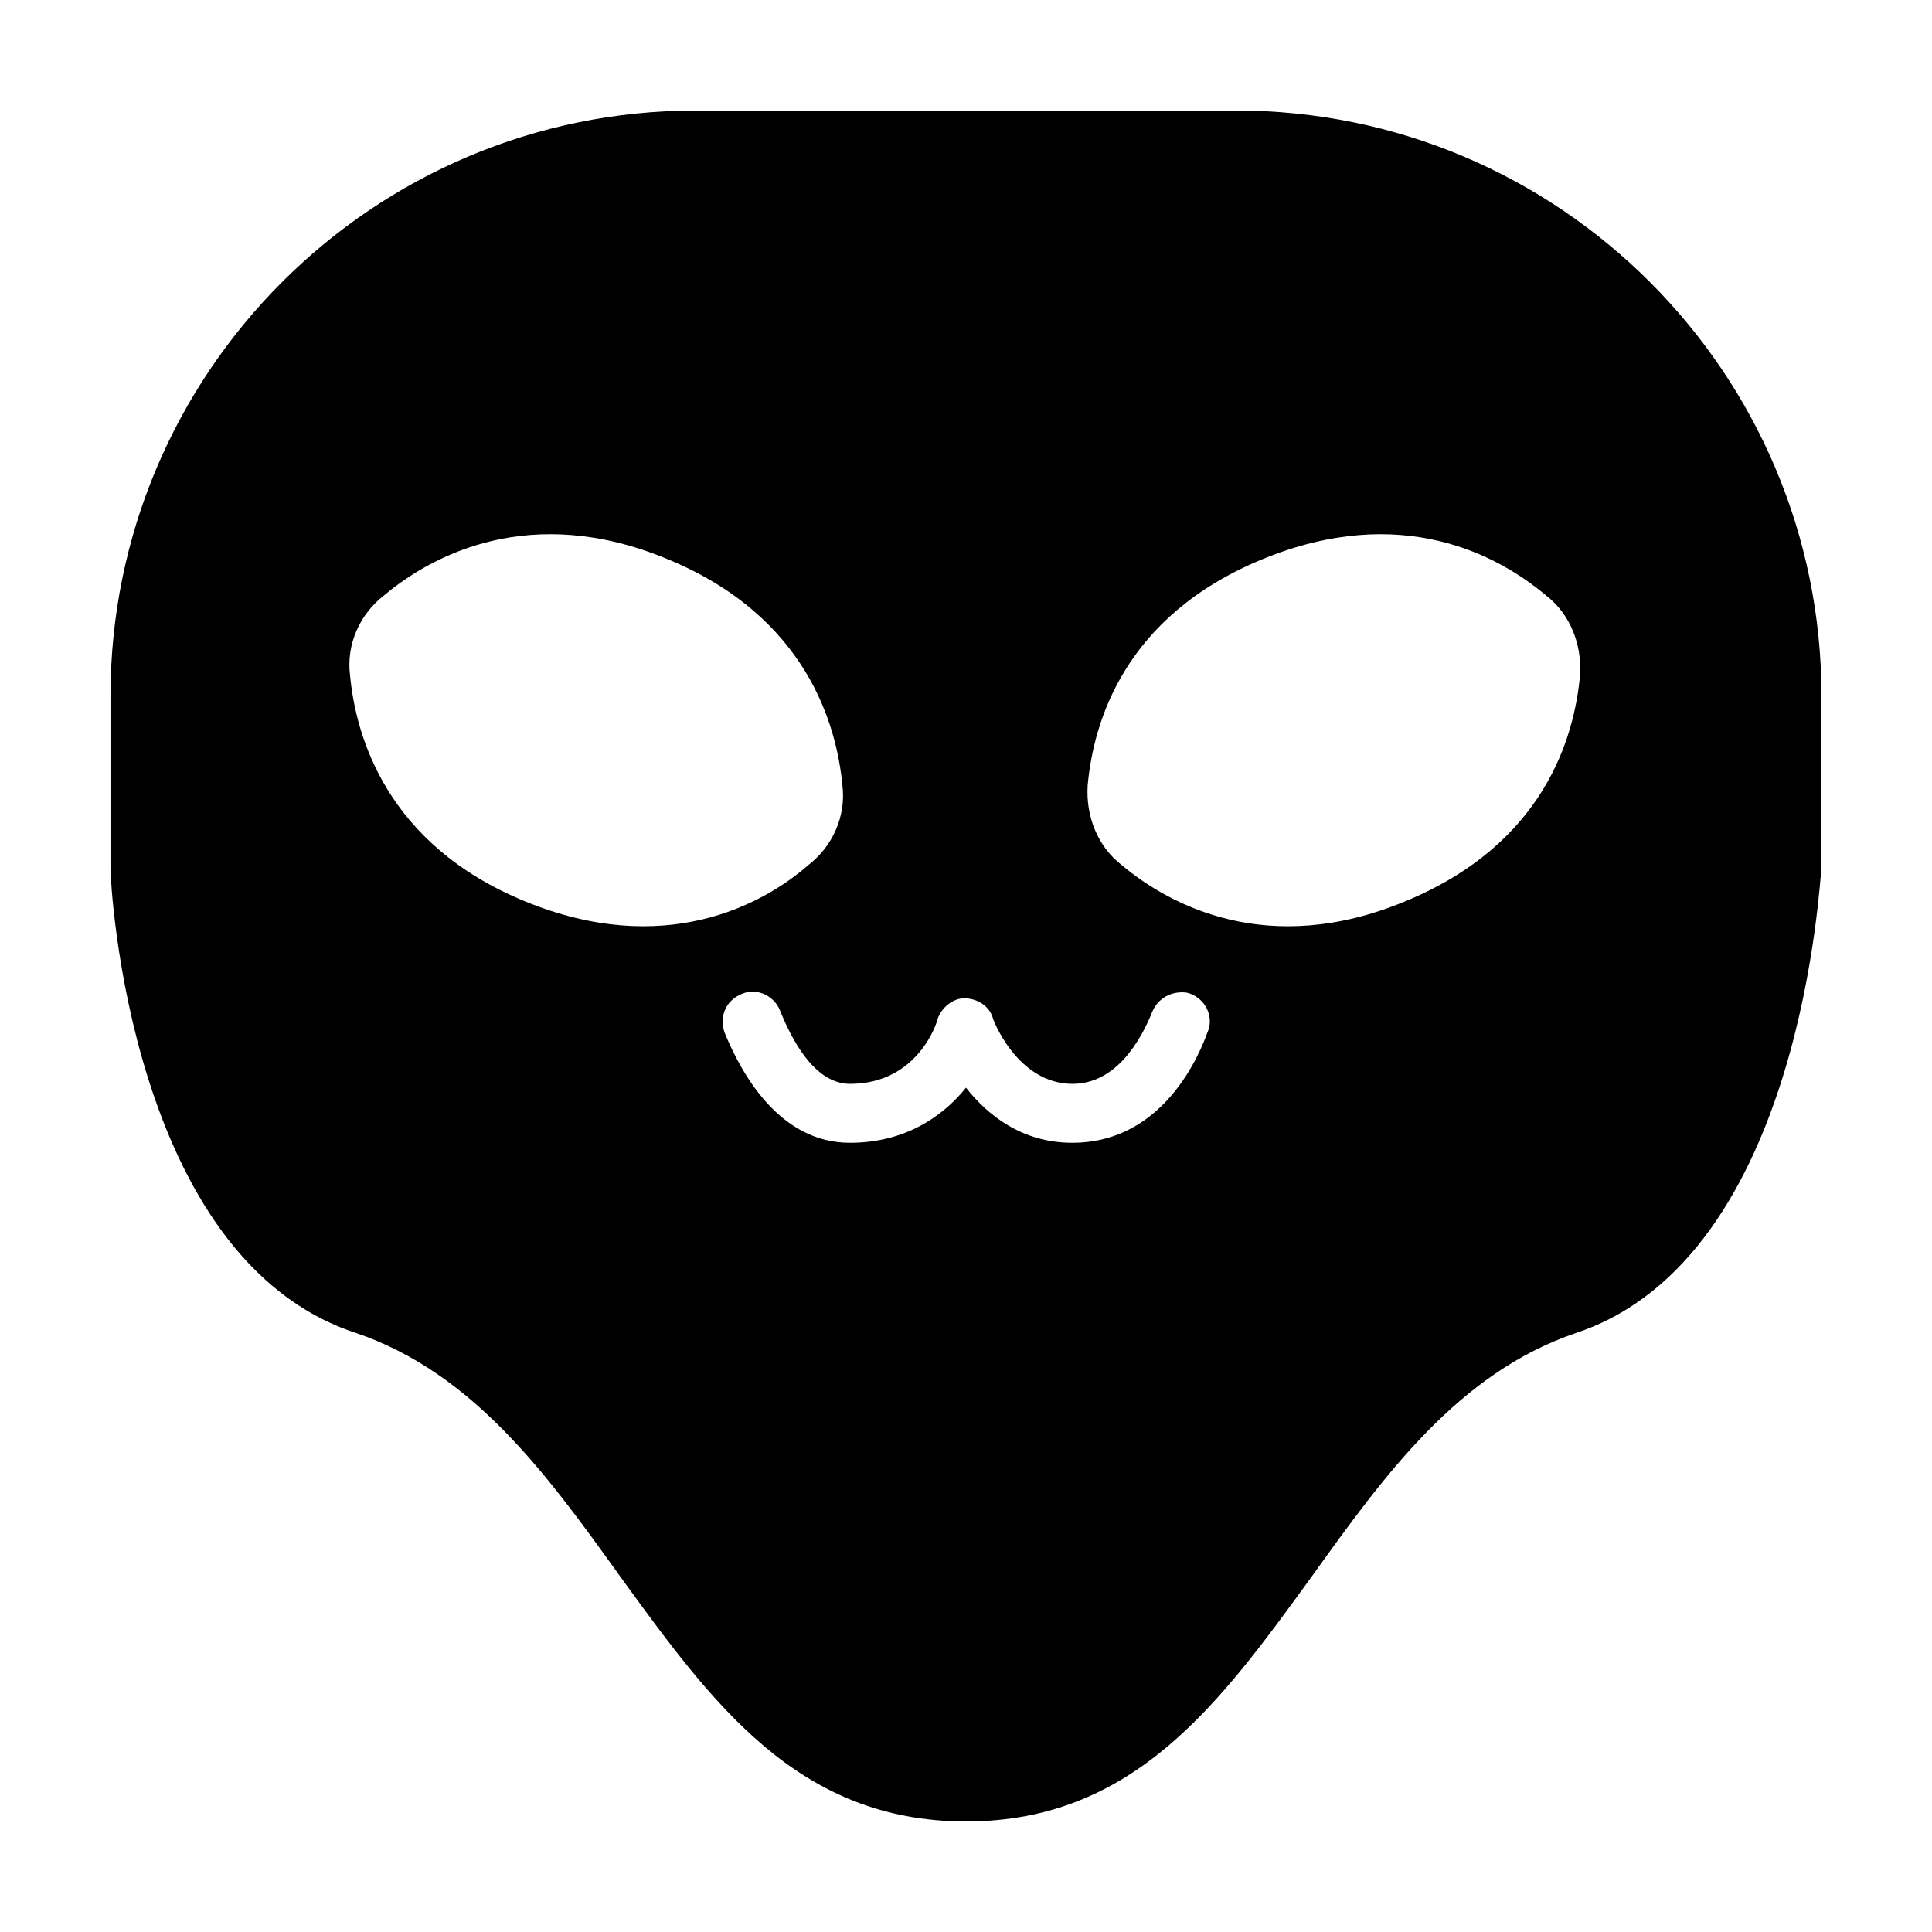 <?xml version="1.0" encoding="UTF-8"?>
<!-- Uploaded to: ICON Repo, www.svgrepo.com, Generator: ICON Repo Mixer Tools -->
<svg fill="#000000" width="800px" height="800px" version="1.1" viewBox="144 144 512 512" xmlns="http://www.w3.org/2000/svg">
 <path d="m561.72 497.23c60.457-20.152 64.488-121.92 64.992-122.93v-45.848c-0.004-85.648-69.527-155.17-155.18-155.17h-143.08c-85.648 0-155.17 69.523-155.17 155.17v45.848c0 4.031 5.039 103.28 64.992 122.93 31.234 10.578 50.883 37.785 70.031 64.488 24.18 33.25 46.852 64.988 91.691 64.988s67.512-31.738 91.691-64.992c19.145-26.699 38.793-53.906 70.031-64.484zm-278.61-114.37c-36.777-15.113-44.84-43.832-46.352-59.953-1.008-8.062 2.519-16.121 9.07-21.16 12.594-10.578 38.793-24.688 75.066-9.574 36.777 15.113 44.84 43.832 46.352 59.953 1.008 8.062-2.519 16.121-9.07 21.16-12.09 10.582-38.285 24.691-75.066 9.574zm180.87 34.766c-4.031 11.082-14.609 29.223-35.77 29.223-13.602 0-22.672-7.559-28.215-14.609-6.047 7.559-16.121 14.609-30.73 14.609-18.641 0-28.719-18.137-33.25-29.223-1.512-4.535 0.504-9.07 5.543-10.578h-0.504 0.504l7.055-1.512-7.055 1.512c3.527-1.008 7.559 1.008 9.07 4.535 3.023 7.559 9.07 19.648 18.641 19.648 18.137 0 23.176-16.625 23.176-17.129 1.008-3.023 4.031-5.543 7.055-5.543 3.527 0 6.551 2.016 7.559 5.039 0 0.504 6.551 17.633 21.16 17.633 11.586 0 18.137-11.586 21.16-19.145 1.512-3.527 5.039-5.543 9.07-5.039 4.527 1.004 7.547 6.043 5.531 10.578zm-22.668-44.336c-6.551-5.039-9.574-13.098-9.07-21.16 1.512-16.625 9.574-44.84 46.352-59.953 36.777-15.113 62.473-1.008 75.066 9.574 6.551 5.039 9.574 13.098 9.07 21.16-1.512 16.625-9.574 44.84-46.352 59.953-36.273 15.113-62.473 1.004-75.066-9.574z"/>
</svg>